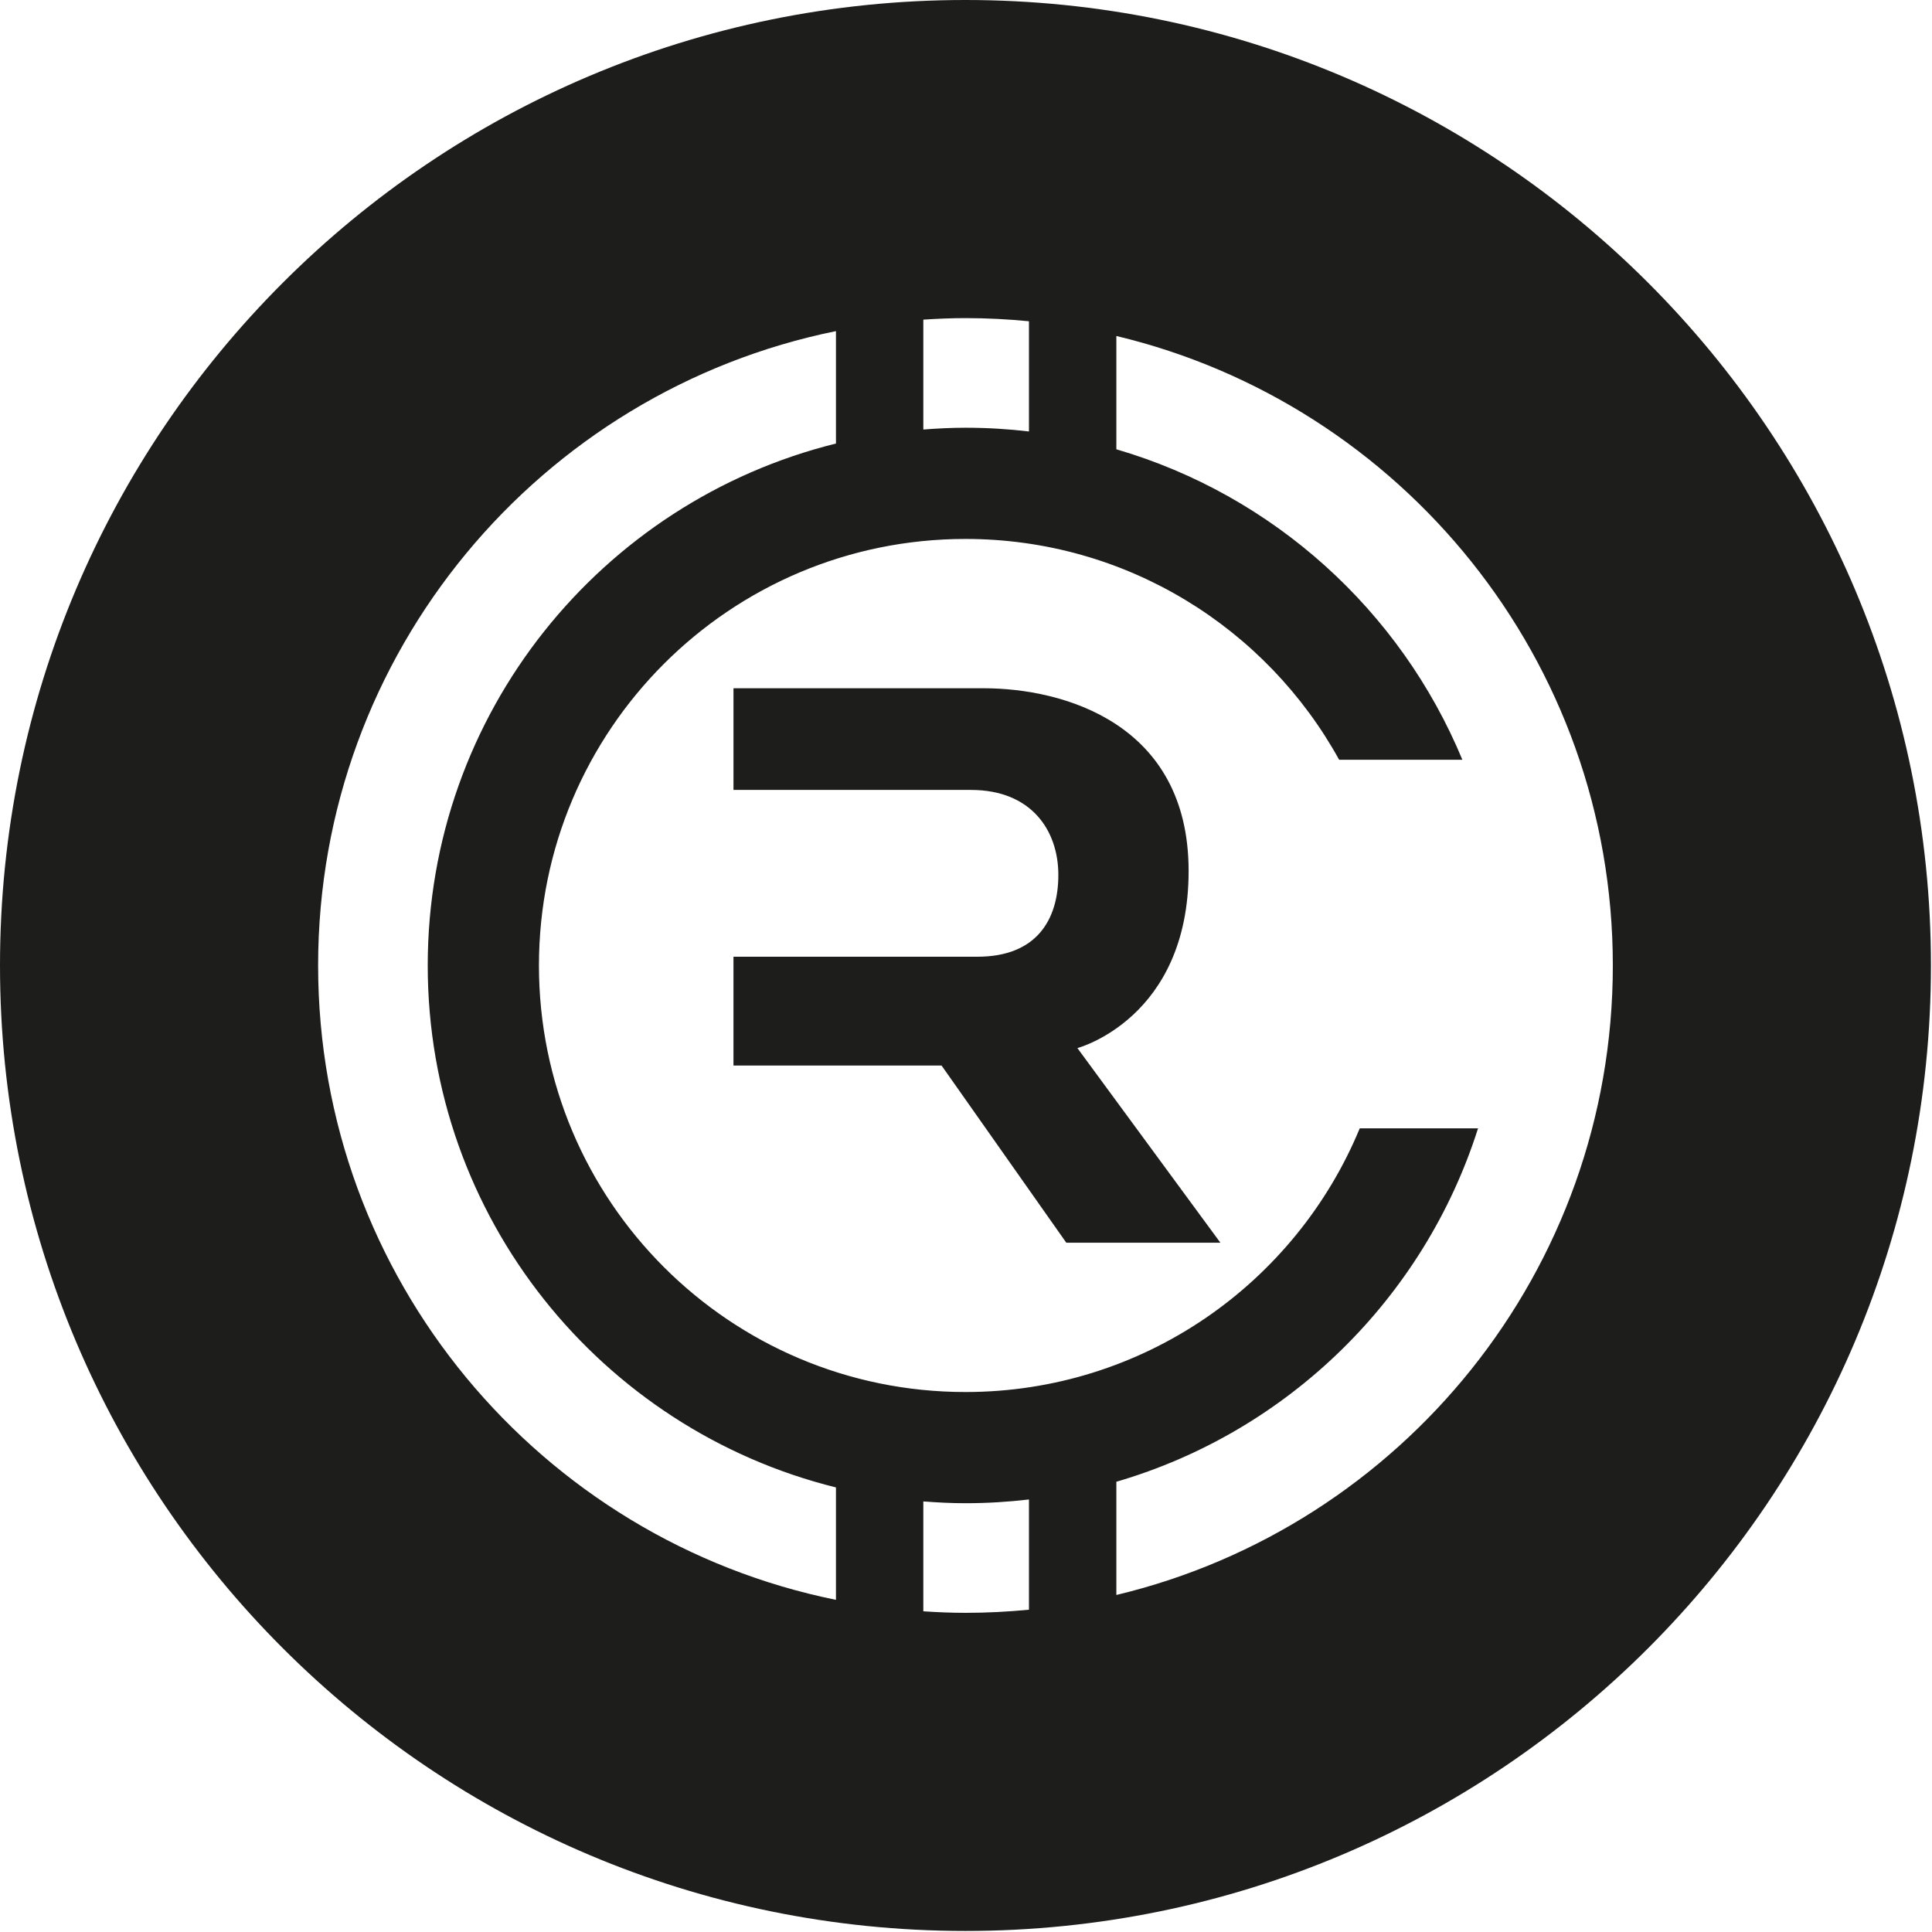 <svg version="1.1" id="Layer_1" xmlns="http://www.w3.org/2000/svg"  x="0px" y="0px"
	 width="226.777px" height="226.777px" viewBox="0 0 226.777 226.777" enable-background="new 0 0 226.777 226.777"
	 xml:space="preserve">
<g>
	<path fill="#1D1D1B" d="M139.519,102.232c0-17.341-14.73-21.445-24.054-21.445c-9.324,0-29.369,0-29.369,0v11.934
		c0,0,20.791,0,27.876,0s10.256,4.755,10.256,9.976c0,5.222-2.517,9.603-9.51,9.603c-6.993,0-28.623,0-28.623,0v12.773h24.427
		l14.638,20.793h18.087l-16.782-22.843C126.467,123.023,139.519,119.574,139.519,102.232z"/>
	<path fill="#1D1D1B" d="M113.327,0C50.738,0,0,50.738,0,113.327s50.738,113.327,113.327,113.327s113.326-50.738,113.326-113.327
		S175.916,0,113.327,0z M108.38,37.519c1.638-0.107,3.284-0.179,4.947-0.179c2.516,0,5.001,0.129,7.452,0.368v12.937
		c-2.444-0.288-4.93-0.438-7.452-0.438c-1.666,0-3.313,0.084-4.947,0.211V37.519z M98.125,187.789
		c-34.682-7.043-60.784-37.704-60.784-74.462c0-36.758,26.103-67.419,60.784-74.461v13.197
		c-27.516,6.805-47.918,31.647-47.918,61.265s20.402,54.459,47.918,61.265V187.789z M120.779,188.946
		c-2.451,0.238-4.937,0.367-7.452,0.367c-1.664,0-3.31-0.071-4.947-0.179v-12.899c1.634,0.127,3.282,0.212,4.947,0.212
		c2.522,0,5.008-0.154,7.452-0.44V188.946z M131.037,187.217v-13.29c20.147-5.88,36.124-21.535,42.456-41.486h-13.886
		c-7.511,18.166-25.398,30.954-46.28,30.954c-27.651,0-50.066-22.417-50.066-50.067c0-27.65,22.415-50.067,50.066-50.067
		c18.894,0,35.337,10.47,43.86,25.919h14.465c-7.266-17.529-22.2-31.065-40.615-36.442v-13.3
		c33.42,7.983,58.276,38.026,58.276,73.89C189.313,149.192,164.457,179.234,131.037,187.217z"/>
</g>
</svg>
